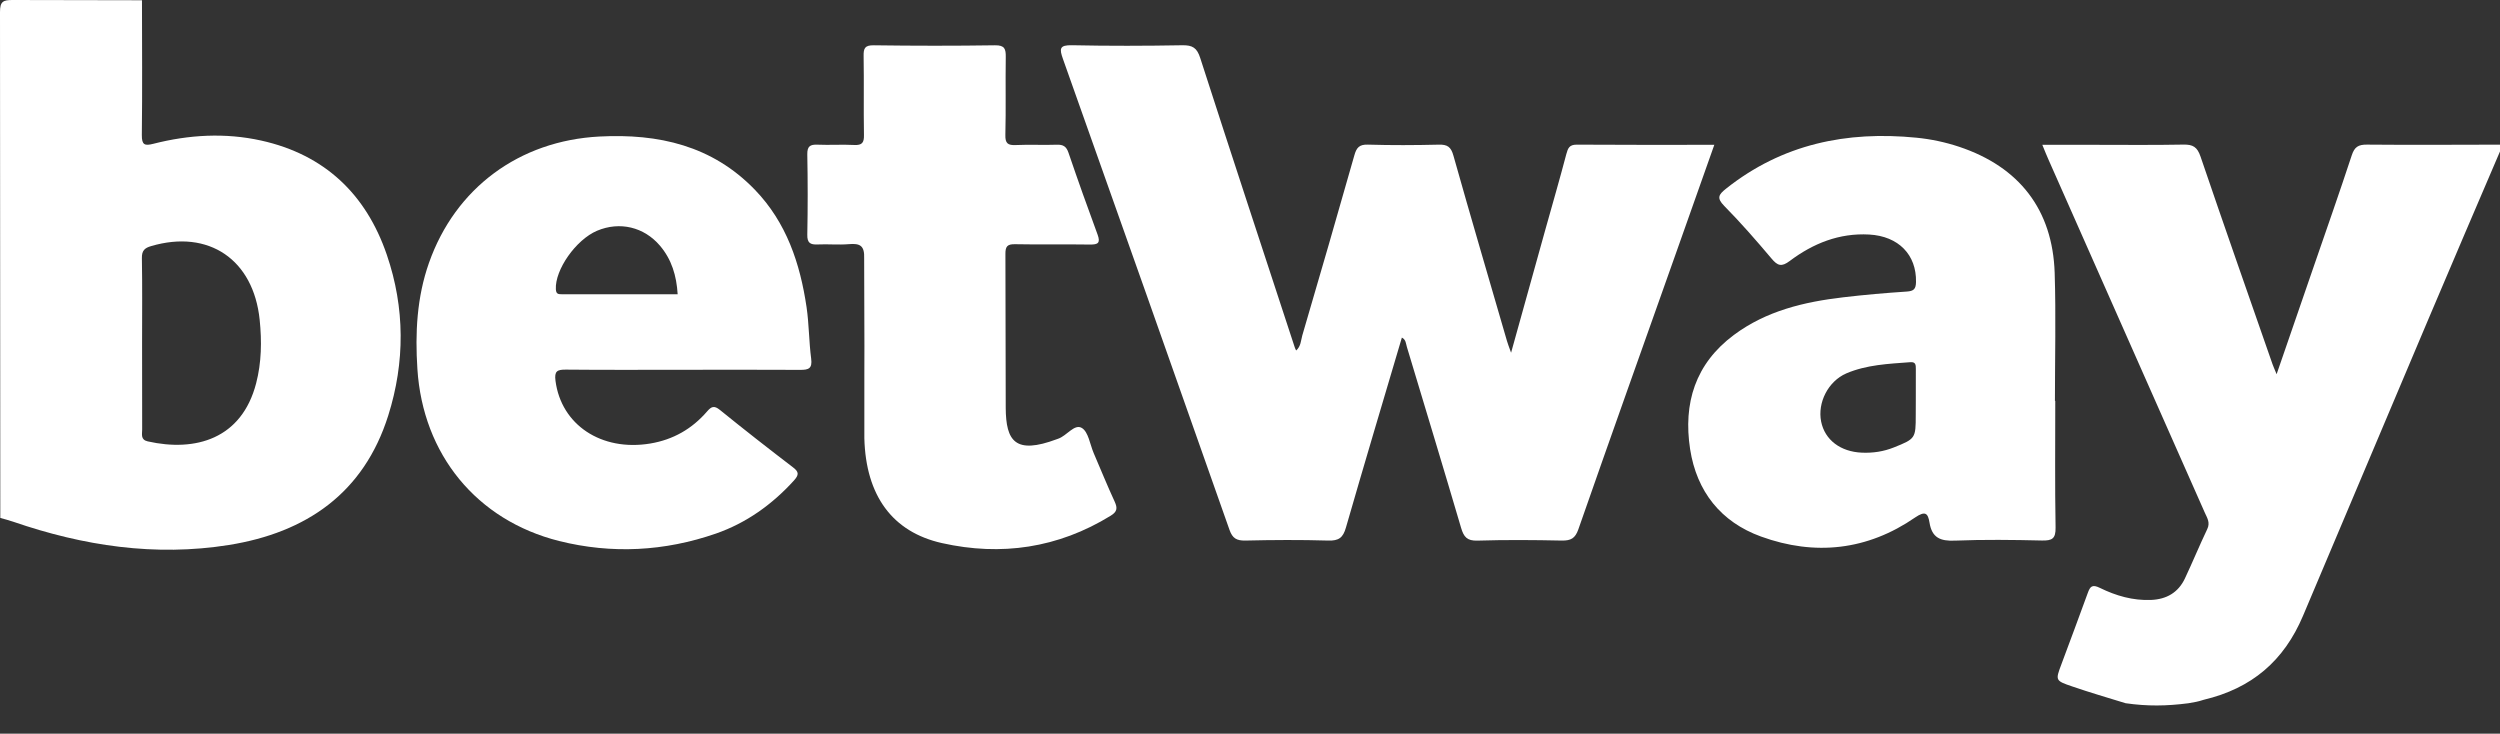 <?xml version="1.0" encoding="utf-8"?>
<!-- Generator: Adobe Illustrator 16.0.0, SVG Export Plug-In . SVG Version: 6.00 Build 0)  -->
<!DOCTYPE svg PUBLIC "-//W3C//DTD SVG 1.1//EN" "http://www.w3.org/Graphics/SVG/1.1/DTD/svg11.dtd">
<svg version="1.1" id="Layer_1" xmlns="http://www.w3.org/2000/svg" xmlns:xlink="http://www.w3.org/1999/xlink" x="0px" y="0px"
	 width="88.592px" height="26px" viewBox="0 0 88.592 26" enable-background="new 0 0 88.592 26" xml:space="preserve">
<rect x="0" y="0" width="88.592" height="26" fill="#333333" stroke="none"/>
<rect x="-3.199" y="-1.333" display="none" fill="#A7CF38" width="105.333" height="32.917"/>
<rect x="-0.033" y="23" display="none" fill="#ED1C24" width="8.883" height="3"/>
<rect x="-0.033" display="none" fill="#ED1C24" width="8.394" height="2"/>
<g>
	<path fill="#FFFFFF" d="M5.031,0.009c0.001,1.593,0.015,3.186-0.005,4.779C5.023,5.144,5.134,5.171,5.432,5.096
		c1.264-0.323,2.549-0.398,3.824-0.115c2.244,0.498,3.716,1.896,4.452,4.049c0.644,1.882,0.646,3.804,0.051,5.693
		c-0.867,2.75-2.9,4.149-5.65,4.59c-2.611,0.416-5.154,0.031-7.639-0.824c-0.15-0.051-0.306-0.092-0.459-0.135L0,0.431
		C-0.001,0.047,0.113-0.001,0.455,0C1.987,0.004,3.506,0.009,5.031,0.009z M5.035,12.182c0,1.013-0.001,2.024,0.003,3.039
		c0,0.166-0.063,0.361,0.196,0.42c1.694,0.381,3.331-0.086,3.843-2.059c0.191-0.735,0.203-1.489,0.125-2.249
		C8.983,9.2,7.399,8.119,5.355,8.721c-0.229,0.066-0.332,0.16-0.327,0.424C5.046,10.156,5.035,11.168,5.035,12.182z"/>
	<path fill="#FFFFFF" d="M75.325,24.92c-0.633-0.195-1.269-0.38-1.896-0.596c-0.599-0.203-0.593-0.215-0.38-0.783
		c0.313-0.842,0.629-1.682,0.934-2.525c0.086-0.238,0.158-0.318,0.435-0.181c0.563,0.276,1.164,0.452,1.81,0.425
		c0.549-0.023,0.96-0.263,1.195-0.754c0.274-0.58,0.518-1.175,0.794-1.754c0.113-0.232-0.001-0.396-0.085-0.583
		c-1.843-4.164-3.688-8.325-5.53-12.489c-0.07-0.157-0.135-0.317-0.229-0.548c0.628,0,1.197,0,1.769,0
		c1.076,0,2.154,0.013,3.23-0.008c0.34-0.007,0.492,0.086,0.607,0.422c0.836,2.458,1.699,4.909,2.552,7.361
		c0.032,0.089,0.072,0.176,0.145,0.354c0.455-1.32,0.884-2.561,1.309-3.798c0.455-1.318,0.918-2.635,1.354-3.96
		c0.098-0.297,0.233-0.381,0.54-0.378c1.593,0.015,3.185,0.003,4.775,0.001c0,0.032,0,0.064,0,0.096
		c-0.87,2.033-1.743,4.063-2.604,6.099c-1.482,3.498-2.961,7.001-4.438,10.501c-0.673,1.593-1.811,2.572-3.522,2.977
		c-0.2,0.066-0.306,0.082-0.539,0.122C76.778,25.021,76.095,25.031,75.325,24.92z"/>
	<path fill="#FFFFFF" d="M45.931,12.421c0.171-0.15,0.168-0.358,0.219-0.537c0.623-2.124,1.24-4.25,1.844-6.38
		c0.077-0.272,0.174-0.389,0.481-0.379c0.836,0.025,1.673,0.021,2.508,0.001c0.312-0.009,0.436,0.08,0.523,0.393
		c0.617,2.192,1.262,4.377,1.896,6.563c0.031,0.106,0.071,0.21,0.146,0.417c0.421-1.513,0.816-2.932,1.211-4.35
		c0.251-0.896,0.51-1.79,0.747-2.689c0.057-0.21,0.107-0.335,0.369-0.334c1.605,0.012,3.216,0.006,4.875,0.006
		c-0.459,1.298-0.906,2.564-1.356,3.832c-1.156,3.265-2.322,6.526-3.463,9.797c-0.113,0.319-0.264,0.398-0.581,0.395
		c-0.999-0.021-1.996-0.029-2.993,0.002c-0.37,0.012-0.486-0.133-0.58-0.451c-0.631-2.143-1.278-4.273-1.92-6.407
		c-0.038-0.121-0.031-0.263-0.179-0.337c-0.665,2.245-1.335,4.486-1.983,6.734c-0.102,0.359-0.254,0.471-0.627,0.459
		c-0.98-0.029-1.963-0.023-2.943,0c-0.305,0.004-0.449-0.08-0.554-0.375c-1.96-5.566-3.927-11.131-5.903-16.691
		c-0.128-0.362-0.13-0.496,0.321-0.487c1.303,0.028,2.606,0.024,3.908,0.001c0.362-0.006,0.52,0.089,0.636,0.454
		c1.102,3.419,2.228,6.83,3.346,10.243C45.891,12.338,45.909,12.375,45.931,12.421z"/>
	<path fill="#FFFFFF" d="M24.202,13.104c-1.384,0-2.766,0.008-4.149-0.006c-0.308-0.002-0.413,0.052-0.368,0.397
		c0.202,1.56,1.626,2.509,3.358,2.222c0.812-0.136,1.479-0.518,2.013-1.136c0.155-0.181,0.255-0.218,0.458-0.052
		c0.849,0.688,1.709,1.361,2.578,2.025c0.226,0.168,0.225,0.271,0.04,0.477c-0.773,0.85-1.685,1.502-2.762,1.877
		c-1.82,0.631-3.688,0.73-5.555,0.264c-2.929-0.736-4.831-3.072-5.024-6.097c-0.083-1.275-0.02-2.538,0.41-3.759
		c0.935-2.655,3.201-4.33,6.042-4.478c2.093-0.109,3.996,0.32,5.509,1.888c1.12,1.161,1.601,2.61,1.83,4.159
		c0.088,0.604,0.084,1.22,0.163,1.825c0.046,0.35-0.091,0.4-0.394,0.397C26.968,13.098,25.585,13.104,24.202,13.104z M24.014,10.427
		c-0.04-0.662-0.214-1.233-0.625-1.718c-0.567-0.667-1.427-0.87-2.229-0.533c-0.756,0.32-1.498,1.389-1.462,2.073
		c0.009,0.168,0.082,0.178,0.207,0.178C21.27,10.427,22.636,10.427,24.014,10.427z"/>
	<path fill="#FFFFFF" d="M72.832,14.206c0,1.497-0.015,2.995,0.011,4.487c0.007,0.4-0.123,0.467-0.482,0.461
		c-1.027-0.024-2.059-0.037-3.086,0.004c-0.515,0.023-0.813-0.102-0.899-0.637c-0.055-0.332-0.146-0.43-0.509-0.184
		c-1.691,1.166-3.55,1.371-5.463,0.676c-1.42-0.514-2.279-1.595-2.512-3.097c-0.249-1.626,0.181-3.026,1.552-4.047
		c1.148-0.854,2.484-1.17,3.868-1.333c0.751-0.089,1.503-0.154,2.256-0.204c0.244-0.017,0.324-0.083,0.329-0.338
		c0.02-0.966-0.62-1.625-1.659-1.683c-1.063-0.059-1.989,0.316-2.817,0.938c-0.293,0.221-0.431,0.167-0.645-0.088
		c-0.539-0.638-1.09-1.271-1.676-1.865c-0.277-0.283-0.195-0.402,0.064-0.609c1.992-1.584,4.276-2.053,6.753-1.807
		c0.512,0.051,1.014,0.157,1.505,0.32c2.135,0.712,3.316,2.229,3.389,4.472c0.047,1.511,0.009,3.023,0.009,4.533
		C72.823,14.206,72.828,14.206,72.832,14.206z M67.89,14.178c0-0.367-0.001-0.736,0.001-1.107c0.001-0.142-0.006-0.253-0.201-0.236
		c-0.768,0.058-1.543,0.089-2.263,0.397c-0.646,0.282-1.025,1.038-0.892,1.706c0.131,0.652,0.687,1.072,1.445,1.103
		c0.391,0.017,0.768-0.04,1.131-0.185c0.768-0.307,0.777-0.322,0.777-1.146C67.89,14.531,67.89,14.355,67.89,14.178z"/>
	<path fill="#FFFFFF" d="M30.632,12.258l-0.009-3.096c0.018-0.457-0.143-0.544-0.541-0.51c-0.368,0.032-0.741-0.007-1.109,0.011
		c-0.261,0.012-0.371-0.056-0.365-0.346c0.019-0.948,0.018-1.897,0-2.846c-0.004-0.283,0.095-0.355,0.36-0.344
		c0.433,0.019,0.869-0.012,1.303,0.011c0.278,0.014,0.351-0.082,0.345-0.353C30.6,3.855,30.62,2.921,30.604,1.988
		c-0.006-0.281,0.046-0.387,0.361-0.383c1.431,0.02,2.864,0.021,4.295,0c0.346-0.005,0.385,0.132,0.381,0.418
		c-0.014,0.917,0.009,1.835-0.014,2.752c-0.009,0.308,0.087,0.379,0.376,0.365c0.48-0.023,0.966,0.006,1.447-0.012
		c0.23-0.008,0.34,0.065,0.415,0.287c0.331,0.972,0.676,1.939,1.031,2.901c0.108,0.296,0.012,0.353-0.27,0.35
		c-0.886-0.014-1.771,0.006-2.654-0.012c-0.279-0.006-0.346,0.082-0.343,0.351l0.011,5.452c0.008,1.176,0.337,1.658,1.81,1.107
		c0.016-0.006,0.029-0.012,0.045-0.016c0.308-0.102,0.579-0.539,0.841-0.383c0.233,0.139,0.289,0.581,0.421,0.891
		c0.247,0.574,0.482,1.154,0.745,1.723c0.104,0.229,0.089,0.355-0.145,0.498c-1.862,1.145-3.879,1.439-5.979,0.968
		c-1.751-0.394-2.695-1.675-2.748-3.714c0-0.023,0-2.21,0-2.21L30.632,12.258L30.632,12.258z"/>
</g>
</svg>
